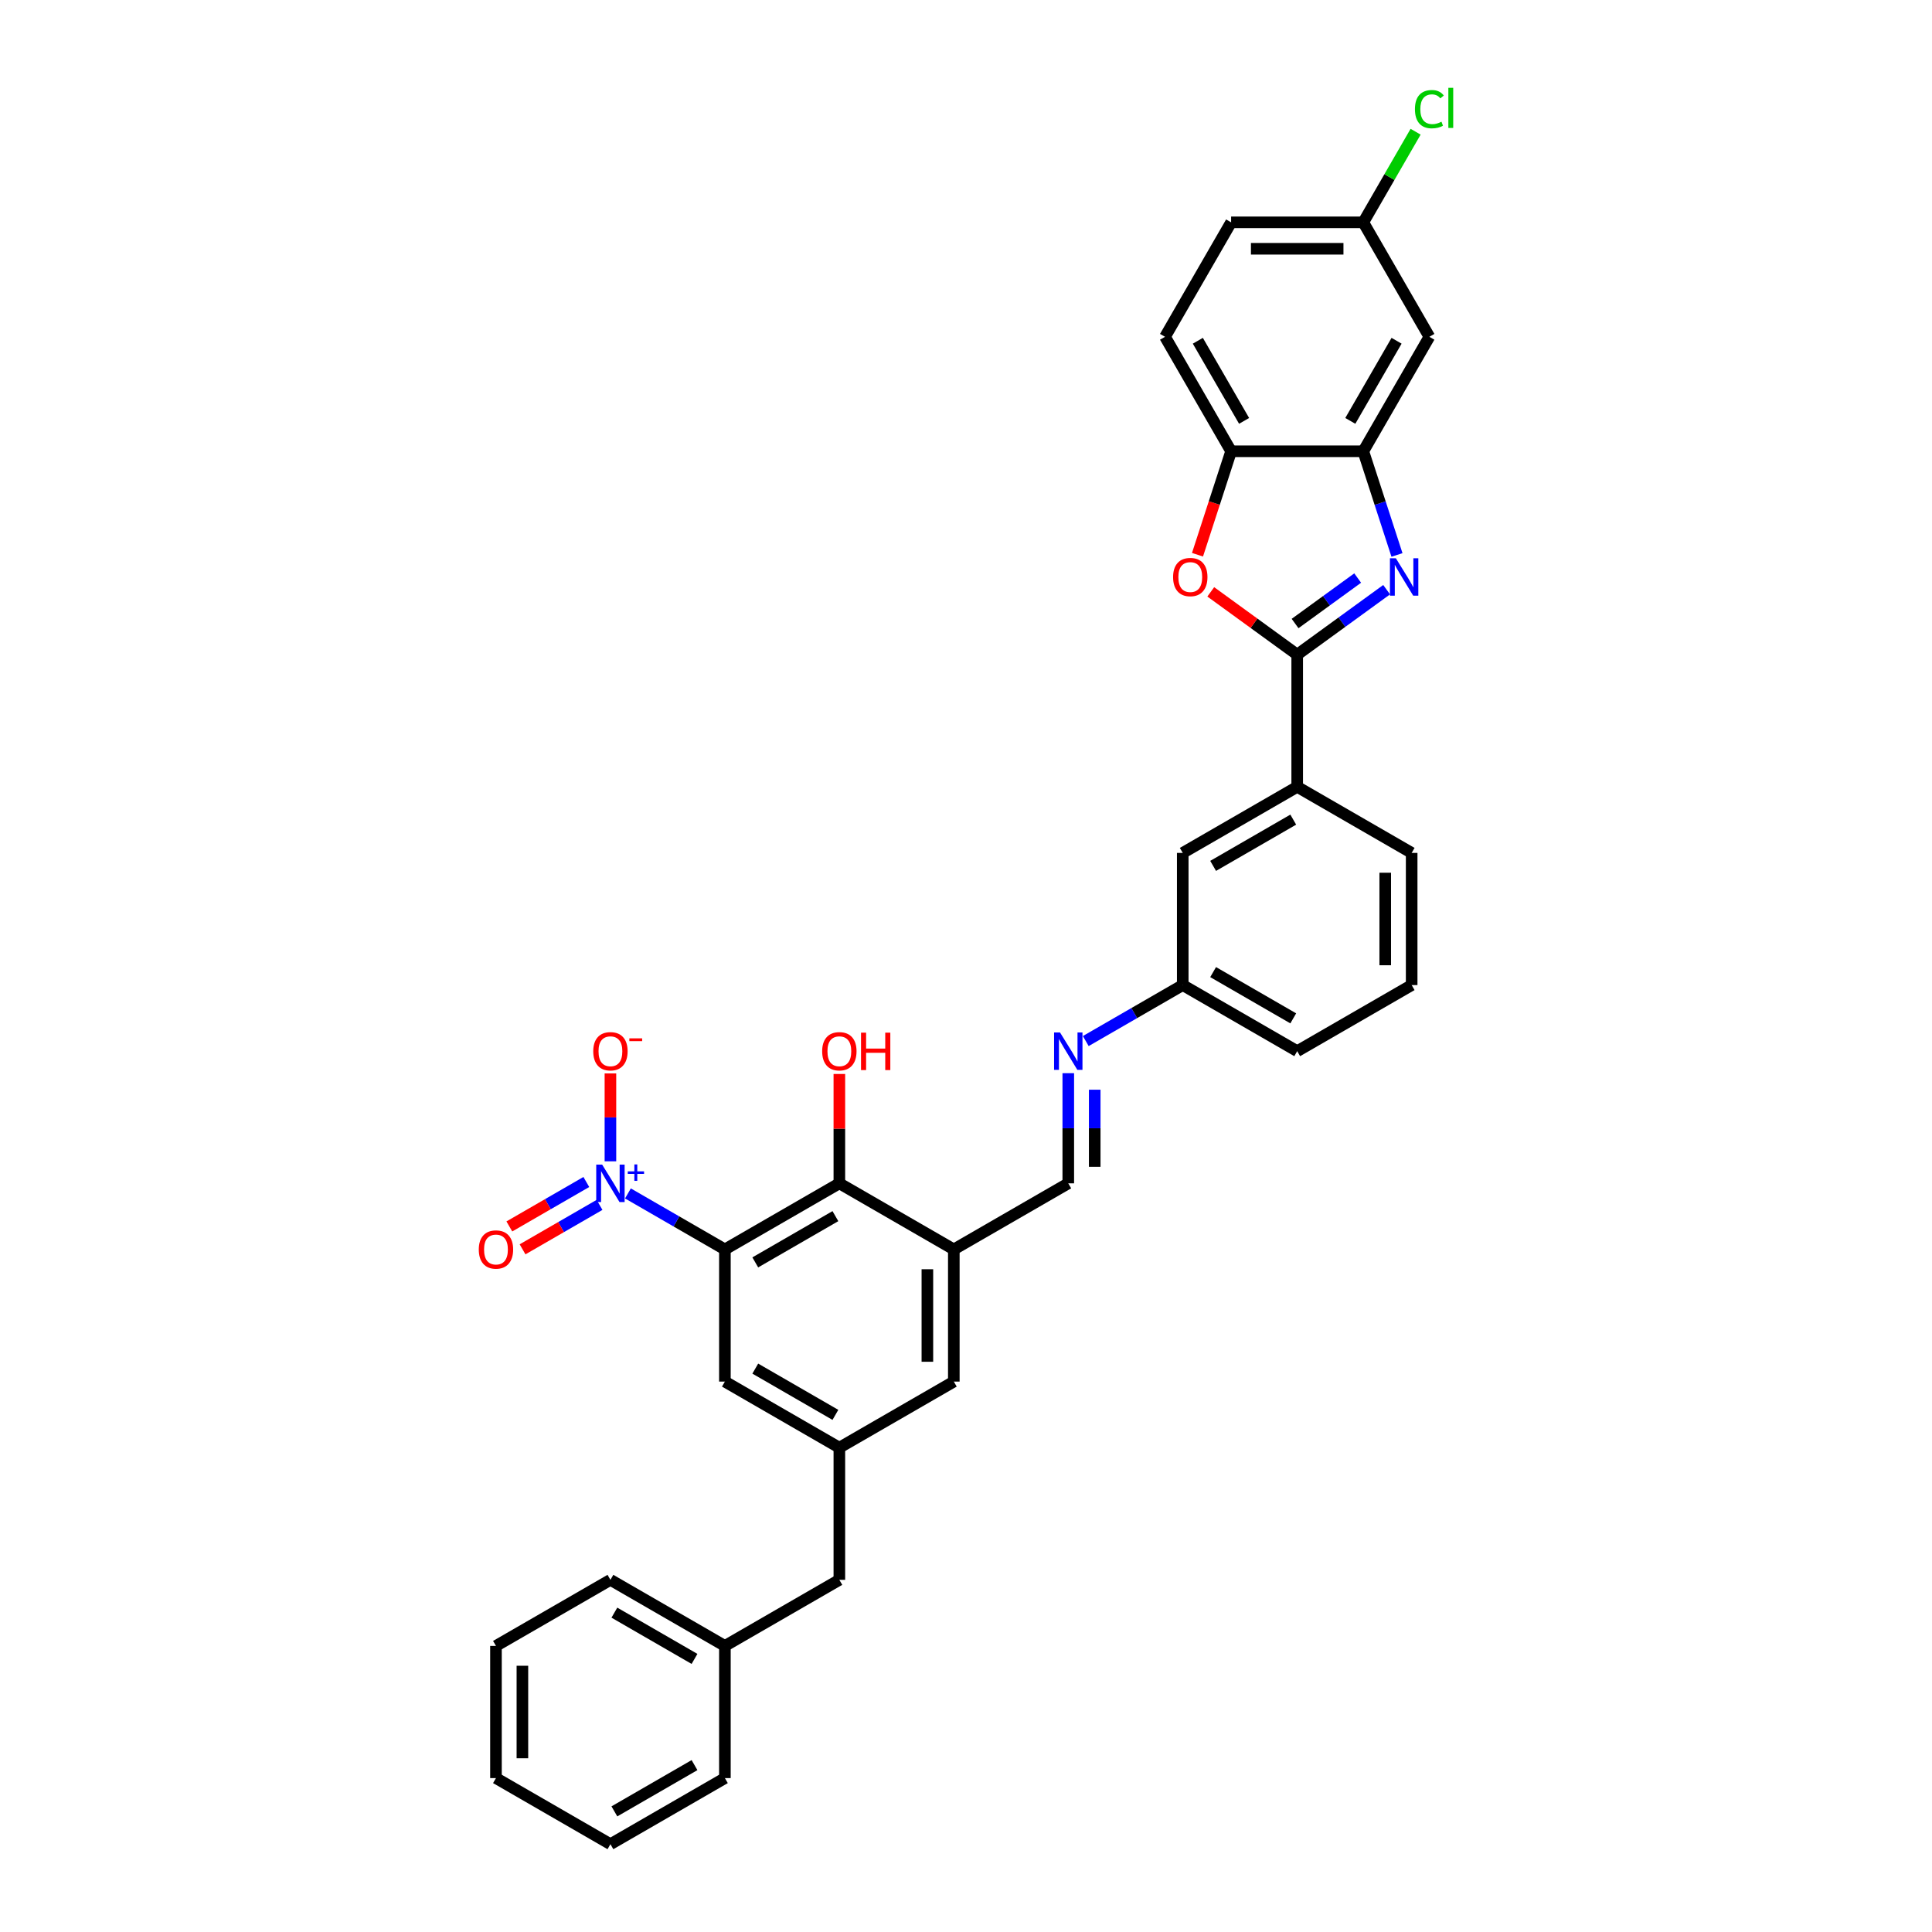 <?xml version='1.0' encoding='iso-8859-1'?>
<svg version='1.1' baseProfile='full'
              xmlns='http://www.w3.org/2000/svg'
                      xmlns:rdkit='http://www.rdkit.org/xml'
                      xmlns:xlink='http://www.w3.org/1999/xlink'
                  xml:space='preserve'
width='1000px' height='1000px' viewBox='0 0 1000 1000'>
<!-- END OF HEADER -->
<rect style='opacity:1.0;fill:#FFFFFF;stroke:none' width='1000' height='1000' x='0' y='0'> </rect>
<path class='bond-0' d='M 375.203,646.697 L 350.109,632.209' style='fill:none;fill-rule:evenodd;stroke:#000000;stroke-width:6px;stroke-linecap:butt;stroke-linejoin:miter;stroke-opacity:1' />
<path class='bond-0' d='M 350.109,632.209 L 325.015,617.721' style='fill:none;fill-rule:evenodd;stroke:#0000FF;stroke-width:6px;stroke-linecap:butt;stroke-linejoin:miter;stroke-opacity:1' />
<path class='bond-4' d='M 375.203,646.697 L 434.448,612.492' style='fill:none;fill-rule:evenodd;stroke:#000000;stroke-width:6px;stroke-linecap:butt;stroke-linejoin:miter;stroke-opacity:1' />
<path class='bond-4' d='M 390.93,653.415 L 432.402,629.472' style='fill:none;fill-rule:evenodd;stroke:#000000;stroke-width:6px;stroke-linecap:butt;stroke-linejoin:miter;stroke-opacity:1' />
<path class='bond-10' d='M 375.203,646.697 L 375.203,715.108' style='fill:none;fill-rule:evenodd;stroke:#000000;stroke-width:6px;stroke-linecap:butt;stroke-linejoin:miter;stroke-opacity:1' />
<path class='bond-14' d='M 315.957,601.095 L 315.957,578.349' style='fill:none;fill-rule:evenodd;stroke:#0000FF;stroke-width:6px;stroke-linecap:butt;stroke-linejoin:miter;stroke-opacity:1' />
<path class='bond-14' d='M 315.957,578.349 L 315.957,555.604' style='fill:none;fill-rule:evenodd;stroke:#FF0000;stroke-width:6px;stroke-linecap:butt;stroke-linejoin:miter;stroke-opacity:1' />
<path class='bond-16' d='M 303.479,611.797 L 283.556,623.299' style='fill:none;fill-rule:evenodd;stroke:#0000FF;stroke-width:6px;stroke-linecap:butt;stroke-linejoin:miter;stroke-opacity:1' />
<path class='bond-16' d='M 283.556,623.299 L 263.633,634.802' style='fill:none;fill-rule:evenodd;stroke:#FF0000;stroke-width:6px;stroke-linecap:butt;stroke-linejoin:miter;stroke-opacity:1' />
<path class='bond-16' d='M 310.32,623.646 L 290.397,635.148' style='fill:none;fill-rule:evenodd;stroke:#0000FF;stroke-width:6px;stroke-linecap:butt;stroke-linejoin:miter;stroke-opacity:1' />
<path class='bond-16' d='M 290.397,635.148 L 270.474,646.651' style='fill:none;fill-rule:evenodd;stroke:#FF0000;stroke-width:6px;stroke-linecap:butt;stroke-linejoin:miter;stroke-opacity:1' />
<path class='bond-1' d='M 717.718,305.219 L 694.574,322.034' style='fill:none;fill-rule:evenodd;stroke:#0000FF;stroke-width:6px;stroke-linecap:butt;stroke-linejoin:miter;stroke-opacity:1' />
<path class='bond-1' d='M 694.574,322.034 L 671.43,338.849' style='fill:none;fill-rule:evenodd;stroke:#000000;stroke-width:6px;stroke-linecap:butt;stroke-linejoin:miter;stroke-opacity:1' />
<path class='bond-1' d='M 702.732,299.194 L 686.531,310.965' style='fill:none;fill-rule:evenodd;stroke:#0000FF;stroke-width:6px;stroke-linecap:butt;stroke-linejoin:miter;stroke-opacity:1' />
<path class='bond-1' d='M 686.531,310.965 L 670.331,322.735' style='fill:none;fill-rule:evenodd;stroke:#000000;stroke-width:6px;stroke-linecap:butt;stroke-linejoin:miter;stroke-opacity:1' />
<path class='bond-5' d='M 723.072,287.241 L 714.354,260.408' style='fill:none;fill-rule:evenodd;stroke:#0000FF;stroke-width:6px;stroke-linecap:butt;stroke-linejoin:miter;stroke-opacity:1' />
<path class='bond-5' d='M 714.354,260.408 L 705.635,233.576' style='fill:none;fill-rule:evenodd;stroke:#000000;stroke-width:6px;stroke-linecap:butt;stroke-linejoin:miter;stroke-opacity:1' />
<path class='bond-2' d='M 671.43,338.849 L 671.43,407.26' style='fill:none;fill-rule:evenodd;stroke:#000000;stroke-width:6px;stroke-linecap:butt;stroke-linejoin:miter;stroke-opacity:1' />
<path class='bond-3' d='M 671.43,338.849 L 649.059,322.595' style='fill:none;fill-rule:evenodd;stroke:#000000;stroke-width:6px;stroke-linecap:butt;stroke-linejoin:miter;stroke-opacity:1' />
<path class='bond-3' d='M 649.059,322.595 L 626.688,306.342' style='fill:none;fill-rule:evenodd;stroke:#FF0000;stroke-width:6px;stroke-linecap:butt;stroke-linejoin:miter;stroke-opacity:1' />
<path class='bond-7' d='M 619.823,287.131 L 628.524,260.353' style='fill:none;fill-rule:evenodd;stroke:#FF0000;stroke-width:6px;stroke-linecap:butt;stroke-linejoin:miter;stroke-opacity:1' />
<path class='bond-7' d='M 628.524,260.353 L 637.224,233.576' style='fill:none;fill-rule:evenodd;stroke:#000000;stroke-width:6px;stroke-linecap:butt;stroke-linejoin:miter;stroke-opacity:1' />
<path class='bond-6' d='M 434.448,612.492 L 493.693,646.697' style='fill:none;fill-rule:evenodd;stroke:#000000;stroke-width:6px;stroke-linecap:butt;stroke-linejoin:miter;stroke-opacity:1' />
<path class='bond-22' d='M 434.448,612.492 L 434.448,584.19' style='fill:none;fill-rule:evenodd;stroke:#000000;stroke-width:6px;stroke-linecap:butt;stroke-linejoin:miter;stroke-opacity:1' />
<path class='bond-22' d='M 434.448,584.19 L 434.448,555.889' style='fill:none;fill-rule:evenodd;stroke:#FF0000;stroke-width:6px;stroke-linecap:butt;stroke-linejoin:miter;stroke-opacity:1' />
<path class='bond-13' d='M 705.635,233.576 L 739.84,174.33' style='fill:none;fill-rule:evenodd;stroke:#000000;stroke-width:6px;stroke-linecap:butt;stroke-linejoin:miter;stroke-opacity:1' />
<path class='bond-13' d='M 698.917,217.848 L 722.861,176.376' style='fill:none;fill-rule:evenodd;stroke:#000000;stroke-width:6px;stroke-linecap:butt;stroke-linejoin:miter;stroke-opacity:1' />
<path class='bond-37' d='M 705.635,233.576 L 637.224,233.576' style='fill:none;fill-rule:evenodd;stroke:#000000;stroke-width:6px;stroke-linecap:butt;stroke-linejoin:miter;stroke-opacity:1' />
<path class='bond-9' d='M 493.693,646.697 L 552.939,612.492' style='fill:none;fill-rule:evenodd;stroke:#000000;stroke-width:6px;stroke-linecap:butt;stroke-linejoin:miter;stroke-opacity:1' />
<path class='bond-34' d='M 493.693,646.697 L 493.693,715.108' style='fill:none;fill-rule:evenodd;stroke:#000000;stroke-width:6px;stroke-linecap:butt;stroke-linejoin:miter;stroke-opacity:1' />
<path class='bond-34' d='M 480.011,656.959 L 480.011,704.846' style='fill:none;fill-rule:evenodd;stroke:#000000;stroke-width:6px;stroke-linecap:butt;stroke-linejoin:miter;stroke-opacity:1' />
<path class='bond-18' d='M 637.224,233.576 L 603.019,174.33' style='fill:none;fill-rule:evenodd;stroke:#000000;stroke-width:6px;stroke-linecap:butt;stroke-linejoin:miter;stroke-opacity:1' />
<path class='bond-18' d='M 643.943,217.848 L 619.999,176.376' style='fill:none;fill-rule:evenodd;stroke:#000000;stroke-width:6px;stroke-linecap:butt;stroke-linejoin:miter;stroke-opacity:1' />
<path class='bond-8' d='M 671.43,407.26 L 612.184,441.465' style='fill:none;fill-rule:evenodd;stroke:#000000;stroke-width:6px;stroke-linecap:butt;stroke-linejoin:miter;stroke-opacity:1' />
<path class='bond-8' d='M 669.384,424.239 L 627.912,448.183' style='fill:none;fill-rule:evenodd;stroke:#000000;stroke-width:6px;stroke-linecap:butt;stroke-linejoin:miter;stroke-opacity:1' />
<path class='bond-36' d='M 671.43,407.26 L 730.675,441.465' style='fill:none;fill-rule:evenodd;stroke:#000000;stroke-width:6px;stroke-linecap:butt;stroke-linejoin:miter;stroke-opacity:1' />
<path class='bond-11' d='M 552.939,612.492 L 552.939,583.985' style='fill:none;fill-rule:evenodd;stroke:#000000;stroke-width:6px;stroke-linecap:butt;stroke-linejoin:miter;stroke-opacity:1' />
<path class='bond-11' d='M 552.939,583.985 L 552.939,555.478' style='fill:none;fill-rule:evenodd;stroke:#0000FF;stroke-width:6px;stroke-linecap:butt;stroke-linejoin:miter;stroke-opacity:1' />
<path class='bond-11' d='M 566.621,603.94 L 566.621,583.985' style='fill:none;fill-rule:evenodd;stroke:#000000;stroke-width:6px;stroke-linecap:butt;stroke-linejoin:miter;stroke-opacity:1' />
<path class='bond-11' d='M 566.621,583.985 L 566.621,564.03' style='fill:none;fill-rule:evenodd;stroke:#0000FF;stroke-width:6px;stroke-linecap:butt;stroke-linejoin:miter;stroke-opacity:1' />
<path class='bond-12' d='M 375.203,715.108 L 434.448,749.313' style='fill:none;fill-rule:evenodd;stroke:#000000;stroke-width:6px;stroke-linecap:butt;stroke-linejoin:miter;stroke-opacity:1' />
<path class='bond-12' d='M 390.93,708.39 L 432.402,732.333' style='fill:none;fill-rule:evenodd;stroke:#000000;stroke-width:6px;stroke-linecap:butt;stroke-linejoin:miter;stroke-opacity:1' />
<path class='bond-19' d='M 561.996,538.852 L 587.09,524.364' style='fill:none;fill-rule:evenodd;stroke:#0000FF;stroke-width:6px;stroke-linecap:butt;stroke-linejoin:miter;stroke-opacity:1' />
<path class='bond-19' d='M 587.09,524.364 L 612.184,509.876' style='fill:none;fill-rule:evenodd;stroke:#000000;stroke-width:6px;stroke-linecap:butt;stroke-linejoin:miter;stroke-opacity:1' />
<path class='bond-15' d='M 434.448,749.313 L 493.693,715.108' style='fill:none;fill-rule:evenodd;stroke:#000000;stroke-width:6px;stroke-linecap:butt;stroke-linejoin:miter;stroke-opacity:1' />
<path class='bond-21' d='M 434.448,749.313 L 434.448,817.724' style='fill:none;fill-rule:evenodd;stroke:#000000;stroke-width:6px;stroke-linecap:butt;stroke-linejoin:miter;stroke-opacity:1' />
<path class='bond-20' d='M 739.84,174.33 L 705.635,115.085' style='fill:none;fill-rule:evenodd;stroke:#000000;stroke-width:6px;stroke-linecap:butt;stroke-linejoin:miter;stroke-opacity:1' />
<path class='bond-17' d='M 612.184,441.465 L 612.184,509.876' style='fill:none;fill-rule:evenodd;stroke:#000000;stroke-width:6px;stroke-linecap:butt;stroke-linejoin:miter;stroke-opacity:1' />
<path class='bond-23' d='M 603.019,174.33 L 637.224,115.085' style='fill:none;fill-rule:evenodd;stroke:#000000;stroke-width:6px;stroke-linecap:butt;stroke-linejoin:miter;stroke-opacity:1' />
<path class='bond-28' d='M 612.184,509.876 L 671.43,544.081' style='fill:none;fill-rule:evenodd;stroke:#000000;stroke-width:6px;stroke-linecap:butt;stroke-linejoin:miter;stroke-opacity:1' />
<path class='bond-28' d='M 627.912,503.157 L 669.384,527.101' style='fill:none;fill-rule:evenodd;stroke:#000000;stroke-width:6px;stroke-linecap:butt;stroke-linejoin:miter;stroke-opacity:1' />
<path class='bond-24' d='M 705.635,115.085 L 719.175,91.633' style='fill:none;fill-rule:evenodd;stroke:#000000;stroke-width:6px;stroke-linecap:butt;stroke-linejoin:miter;stroke-opacity:1' />
<path class='bond-24' d='M 719.175,91.633 L 732.715,68.181' style='fill:none;fill-rule:evenodd;stroke:#00CC00;stroke-width:6px;stroke-linecap:butt;stroke-linejoin:miter;stroke-opacity:1' />
<path class='bond-38' d='M 705.635,115.085 L 637.224,115.085' style='fill:none;fill-rule:evenodd;stroke:#000000;stroke-width:6px;stroke-linecap:butt;stroke-linejoin:miter;stroke-opacity:1' />
<path class='bond-38' d='M 695.373,128.767 L 647.486,128.767' style='fill:none;fill-rule:evenodd;stroke:#000000;stroke-width:6px;stroke-linecap:butt;stroke-linejoin:miter;stroke-opacity:1' />
<path class='bond-25' d='M 434.448,817.724 L 375.203,851.929' style='fill:none;fill-rule:evenodd;stroke:#000000;stroke-width:6px;stroke-linecap:butt;stroke-linejoin:miter;stroke-opacity:1' />
<path class='bond-29' d='M 375.203,851.929 L 315.957,817.724' style='fill:none;fill-rule:evenodd;stroke:#000000;stroke-width:6px;stroke-linecap:butt;stroke-linejoin:miter;stroke-opacity:1' />
<path class='bond-29' d='M 359.475,858.648 L 318.003,834.704' style='fill:none;fill-rule:evenodd;stroke:#000000;stroke-width:6px;stroke-linecap:butt;stroke-linejoin:miter;stroke-opacity:1' />
<path class='bond-30' d='M 375.203,851.929 L 375.203,920.34' style='fill:none;fill-rule:evenodd;stroke:#000000;stroke-width:6px;stroke-linecap:butt;stroke-linejoin:miter;stroke-opacity:1' />
<path class='bond-26' d='M 730.675,441.465 L 730.675,509.876' style='fill:none;fill-rule:evenodd;stroke:#000000;stroke-width:6px;stroke-linecap:butt;stroke-linejoin:miter;stroke-opacity:1' />
<path class='bond-26' d='M 716.993,451.727 L 716.993,499.614' style='fill:none;fill-rule:evenodd;stroke:#000000;stroke-width:6px;stroke-linecap:butt;stroke-linejoin:miter;stroke-opacity:1' />
<path class='bond-27' d='M 730.675,509.876 L 671.43,544.081' style='fill:none;fill-rule:evenodd;stroke:#000000;stroke-width:6px;stroke-linecap:butt;stroke-linejoin:miter;stroke-opacity:1' />
<path class='bond-32' d='M 315.957,817.724 L 256.712,851.929' style='fill:none;fill-rule:evenodd;stroke:#000000;stroke-width:6px;stroke-linecap:butt;stroke-linejoin:miter;stroke-opacity:1' />
<path class='bond-31' d='M 375.203,920.34 L 315.957,954.545' style='fill:none;fill-rule:evenodd;stroke:#000000;stroke-width:6px;stroke-linecap:butt;stroke-linejoin:miter;stroke-opacity:1' />
<path class='bond-31' d='M 359.475,913.622 L 318.003,937.566' style='fill:none;fill-rule:evenodd;stroke:#000000;stroke-width:6px;stroke-linecap:butt;stroke-linejoin:miter;stroke-opacity:1' />
<path class='bond-33' d='M 315.957,954.545 L 256.712,920.34' style='fill:none;fill-rule:evenodd;stroke:#000000;stroke-width:6px;stroke-linecap:butt;stroke-linejoin:miter;stroke-opacity:1' />
<path class='bond-35' d='M 256.712,851.929 L 256.712,920.34' style='fill:none;fill-rule:evenodd;stroke:#000000;stroke-width:6px;stroke-linecap:butt;stroke-linejoin:miter;stroke-opacity:1' />
<path class='bond-35' d='M 270.394,862.191 L 270.394,910.078' style='fill:none;fill-rule:evenodd;stroke:#000000;stroke-width:6px;stroke-linecap:butt;stroke-linejoin:miter;stroke-opacity:1' />
<path  class='atom-1' d='M 311.675 602.805
L 318.023 613.066
Q 318.652 614.079, 319.665 615.912
Q 320.677 617.746, 320.732 617.855
L 320.732 602.805
L 323.304 602.805
L 323.304 622.179
L 320.65 622.179
L 313.836 610.959
Q 313.043 609.646, 312.195 608.141
Q 311.374 606.636, 311.127 606.171
L 311.127 622.179
L 308.61 622.179
L 308.61 602.805
L 311.675 602.805
' fill='#0000FF'/>
<path  class='atom-1' d='M 324.93 606.297
L 328.343 606.297
L 328.343 602.703
L 329.86 602.703
L 329.86 606.297
L 333.364 606.297
L 333.364 607.597
L 329.86 607.597
L 329.86 611.21
L 328.343 611.21
L 328.343 607.597
L 324.93 607.597
L 324.93 606.297
' fill='#0000FF'/>
<path  class='atom-2' d='M 722.493 288.951
L 728.841 299.213
Q 729.471 300.225, 730.483 302.059
Q 731.495 303.892, 731.55 304.001
L 731.55 288.951
L 734.122 288.951
L 734.122 308.325
L 731.468 308.325
L 724.654 297.106
Q 723.861 295.792, 723.013 294.287
Q 722.192 292.782, 721.945 292.317
L 721.945 308.325
L 719.428 308.325
L 719.428 288.951
L 722.493 288.951
' fill='#0000FF'/>
<path  class='atom-4' d='M 607.191 298.693
Q 607.191 294.041, 609.489 291.441
Q 611.788 288.842, 616.084 288.842
Q 620.38 288.842, 622.679 291.441
Q 624.978 294.041, 624.978 298.693
Q 624.978 303.399, 622.652 306.081
Q 620.326 308.735, 616.084 308.735
Q 611.815 308.735, 609.489 306.081
Q 607.191 303.427, 607.191 298.693
M 616.084 306.546
Q 619.04 306.546, 620.627 304.576
Q 622.241 302.579, 622.241 298.693
Q 622.241 294.889, 620.627 292.974
Q 619.04 291.031, 616.084 291.031
Q 613.129 291.031, 611.514 292.946
Q 609.927 294.862, 609.927 298.693
Q 609.927 302.606, 611.514 304.576
Q 613.129 306.546, 616.084 306.546
' fill='#FF0000'/>
<path  class='atom-12' d='M 548.656 534.394
L 555.005 544.656
Q 555.634 545.668, 556.647 547.502
Q 557.659 549.335, 557.714 549.444
L 557.714 534.394
L 560.286 534.394
L 560.286 553.768
L 557.632 553.768
L 550.818 542.549
Q 550.025 541.235, 549.176 539.73
Q 548.355 538.225, 548.109 537.76
L 548.109 553.768
L 545.592 553.768
L 545.592 534.394
L 548.656 534.394
' fill='#0000FF'/>
<path  class='atom-15' d='M 307.064 544.136
Q 307.064 539.484, 309.362 536.884
Q 311.661 534.285, 315.957 534.285
Q 320.253 534.285, 322.552 536.884
Q 324.851 539.484, 324.851 544.136
Q 324.851 548.842, 322.525 551.524
Q 320.199 554.178, 315.957 554.178
Q 311.688 554.178, 309.362 551.524
Q 307.064 548.87, 307.064 544.136
M 315.957 551.989
Q 318.912 551.989, 320.5 550.019
Q 322.114 548.022, 322.114 544.136
Q 322.114 540.332, 320.5 538.417
Q 318.912 536.474, 315.957 536.474
Q 313.002 536.474, 311.387 538.389
Q 309.8 540.305, 309.8 544.136
Q 309.8 548.049, 311.387 550.019
Q 313.002 551.989, 315.957 551.989
' fill='#FF0000'/>
<path  class='atom-15' d='M 325.754 537.447
L 332.382 537.447
L 332.382 538.892
L 325.754 538.892
L 325.754 537.447
' fill='#FF0000'/>
<path  class='atom-17' d='M 247.818 646.752
Q 247.818 642.1, 250.117 639.5
Q 252.415 636.901, 256.712 636.901
Q 261.008 636.901, 263.306 639.5
Q 265.605 642.1, 265.605 646.752
Q 265.605 651.459, 263.279 654.14
Q 260.953 656.795, 256.712 656.795
Q 252.443 656.795, 250.117 654.14
Q 247.818 651.486, 247.818 646.752
M 256.712 654.605
Q 259.667 654.605, 261.254 652.635
Q 262.869 650.638, 262.869 646.752
Q 262.869 642.948, 261.254 641.033
Q 259.667 639.09, 256.712 639.09
Q 253.756 639.09, 252.142 641.005
Q 250.555 642.921, 250.555 646.752
Q 250.555 650.665, 252.142 652.635
Q 253.756 654.605, 256.712 654.605
' fill='#FF0000'/>
<path  class='atom-23' d='M 425.555 544.136
Q 425.555 539.484, 427.853 536.884
Q 430.152 534.285, 434.448 534.285
Q 438.744 534.285, 441.043 536.884
Q 443.341 539.484, 443.341 544.136
Q 443.341 548.842, 441.015 551.524
Q 438.689 554.178, 434.448 554.178
Q 430.179 554.178, 427.853 551.524
Q 425.555 548.87, 425.555 544.136
M 434.448 551.989
Q 437.403 551.989, 438.99 550.019
Q 440.605 548.022, 440.605 544.136
Q 440.605 540.332, 438.99 538.417
Q 437.403 536.474, 434.448 536.474
Q 431.493 536.474, 429.878 538.389
Q 428.291 540.305, 428.291 544.136
Q 428.291 548.049, 429.878 550.019
Q 431.493 551.989, 434.448 551.989
' fill='#FF0000'/>
<path  class='atom-23' d='M 445.667 534.504
L 448.294 534.504
L 448.294 542.74
L 458.2 542.74
L 458.2 534.504
L 460.827 534.504
L 460.827 553.877
L 458.2 553.877
L 458.2 544.929
L 448.294 544.929
L 448.294 553.877
L 445.667 553.877
L 445.667 534.504
' fill='#FF0000'/>
<path  class='atom-25' d='M 732.37 56.51
Q 732.37 51.694, 734.614 49.176
Q 736.885 46.631, 741.181 46.631
Q 745.176 46.631, 747.311 49.45
L 745.505 50.927
Q 743.945 48.875, 741.181 48.875
Q 738.253 48.875, 736.694 50.845
Q 735.161 52.788, 735.161 56.51
Q 735.161 60.341, 736.748 62.311
Q 738.363 64.281, 741.482 64.281
Q 743.617 64.281, 746.107 62.995
L 746.873 65.047
Q 745.861 65.704, 744.328 66.087
Q 742.796 66.47, 741.099 66.47
Q 736.885 66.47, 734.614 63.898
Q 732.37 61.326, 732.37 56.51
' fill='#00CC00'/>
<path  class='atom-25' d='M 749.664 45.455
L 752.182 45.455
L 752.182 66.224
L 749.664 66.224
L 749.664 45.455
' fill='#00CC00'/>
</svg>
